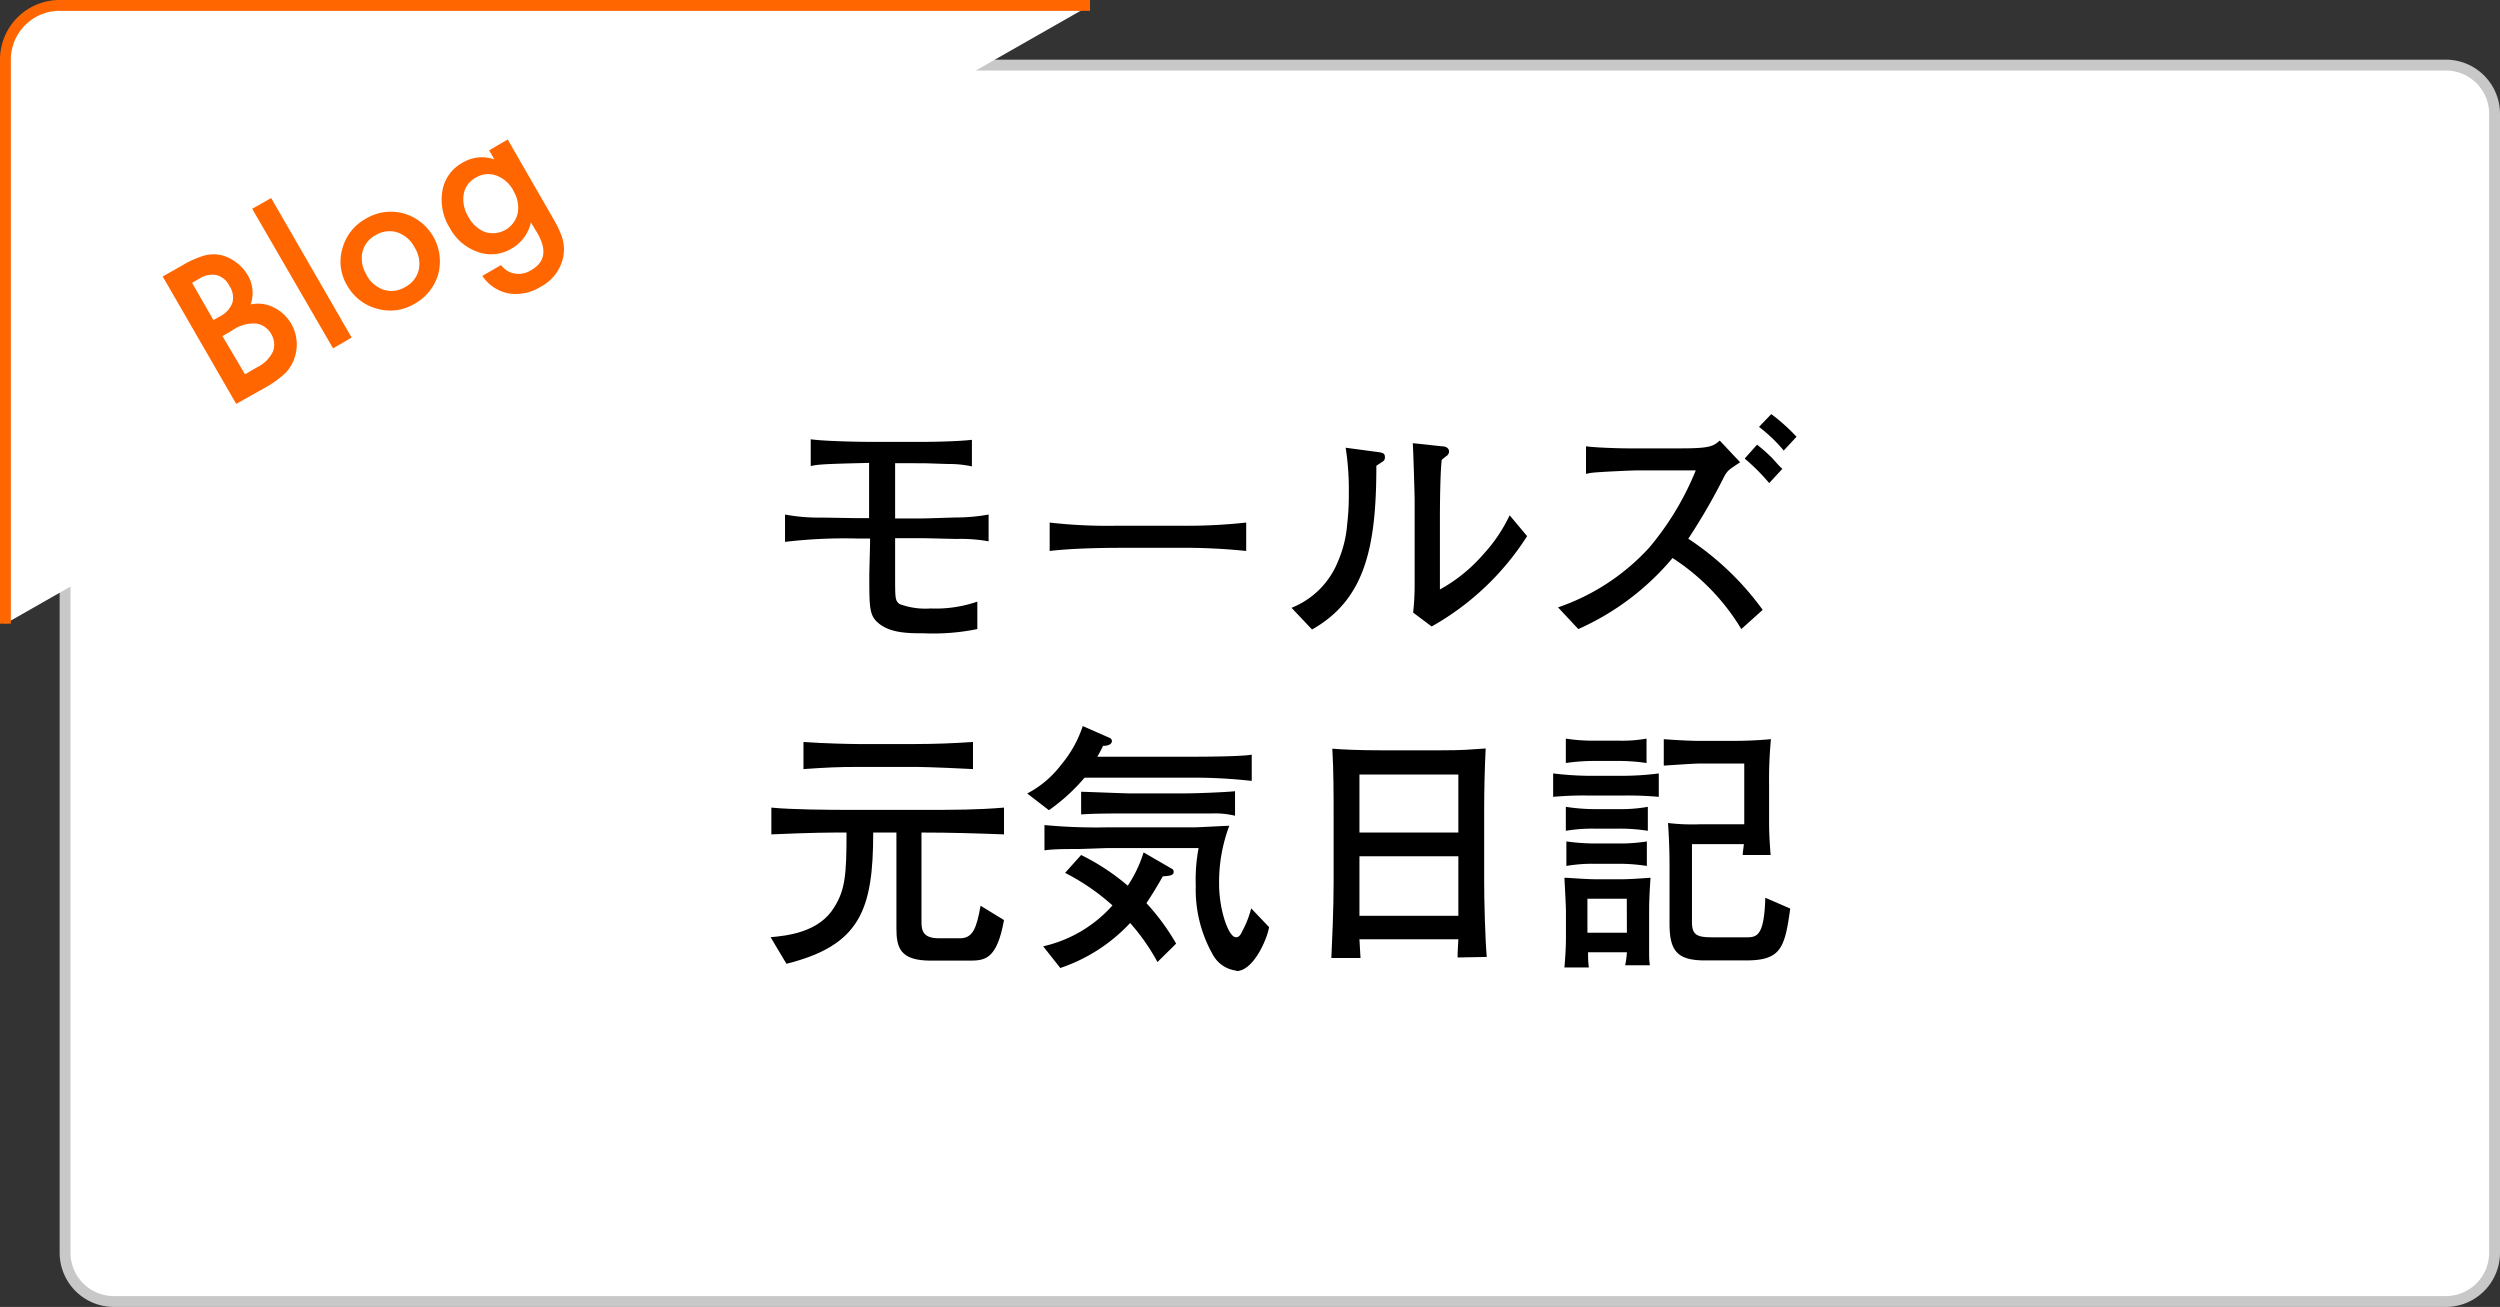 <svg xmlns="http://www.w3.org/2000/svg" viewBox="0 0 230.5 120.5"><rect x="0" y="0" width="230.5" height="120.5" fill="#333333" stroke="none"/><defs><style>.cls-1{fill:#fff;}.cls-2{fill:#c8c8c8;}.cls-3{fill:none;stroke:#f60;stroke-miterlimit:10;}.cls-4{fill:#f60;}</style></defs><title>アセット 8</title><g id="レイヤー_2" data-name="レイヤー 2"><g id="コンテンツ"><rect class="cls-1" x="6" y="6" width="224" height="114" rx="4.5"/><path class="cls-2" d="M225.5,6.5a4,4,0,0,1,4,4v105a4,4,0,0,1-4,4H10.5a4,4,0,0,1-4-4V10.5a4,4,0,0,1,4-4h215m0-1H10.5a5,5,0,0,0-5,5v105a5,5,0,0,0,5,5h215a5,5,0,0,0,5-5V10.5a5,5,0,0,0-5-5Z"/><path d="M88.26,49.69c-.5,0-2.81-.07-3.29-.07H82.53V53c0,2.23,0,2.35.4,2.69a6.81,6.81,0,0,0,2.86.41,11.77,11.77,0,0,0,4.32-.63V58a20.25,20.25,0,0,1-4.92.39c-1.37,0-3.1,0-4.2-.94-.84-.7-.84-1.44-.84-4.37,0-.48.07-2.66.07-3.09v-.34H79a47,47,0,0,0-6.62.31V47.44a16.75,16.75,0,0,0,3.41.28l3,.05h1.34V42.68c-4.42.1-4.73.15-5.38.29V40.5c1.11.17,4.25.24,5.4.24H85c1.23,0,3.46-.05,4.61-.19V43a10,10,0,0,0-2.09-.22c-.38,0-2.09-.07-2.44-.07H82.53v5.09H85c.55,0,2.88-.09,3.36-.09a16.78,16.78,0,0,0,2.79-.27v2.47A14.26,14.26,0,0,0,88.26,49.69Z"/><path d="M108.59,50.51h-5.5c-.31,0-3.91,0-6.31.29V48.18a46.53,46.53,0,0,0,6.31.29h5.5a51.08,51.08,0,0,0,6.31-.29V50.8A55.34,55.34,0,0,0,108.59,50.51Z"/><path d="M127.55,42.51c-.1.08-.58.37-.65.44,0,7.41-1,12.31-5.93,15.09l-1.89-2a7.66,7.66,0,0,0,4.27-4.25,10.67,10.67,0,0,0,.86-3.46,22.27,22.27,0,0,0,.15-2.8,24.93,24.93,0,0,0-.29-4.25l2.83.38c.6.07.79.12.79.5A.43.43,0,0,1,127.55,42.51ZM132,57.76l-1.71-1.28a22.5,22.5,0,0,0,.14-2.66c0-.79,0-2.09,0-2.86V46.07c0-.39-.12-4.47-.17-5.21l2.69.29c.32,0,.65.14.65.48a.5.5,0,0,1-.26.43l-.41.33c-.14,1.06-.17,4.13-.17,5.29v6.67a14.7,14.7,0,0,0,4-3.24,14.36,14.36,0,0,0,2.43-3.6l1.61,1.92A24.86,24.86,0,0,1,132,57.76Z"/><path d="M160.55,58a20.18,20.18,0,0,0-6.34-6.55A24.08,24.08,0,0,1,145.52,58L143.65,56a20.26,20.26,0,0,0,8.4-5.5,26.38,26.38,0,0,0,4.3-7.13H151c-.53,0-3.89.15-4.37.24l-.4.08V41.15c.84.12,3,.19,3.93.19h4.8c2.67,0,3-.19,3.6-.72l1.88,2c-1,.67-1.16.74-1.47,1.32a55.85,55.85,0,0,1-3.31,5.73,26.31,26.31,0,0,1,6.86,6.56Zm2.57-13.46a18.54,18.54,0,0,0-2.26-2.26L162,41a15,15,0,0,1,1.39,1.23c.72.81.82.88.94,1Zm1.34-3a14,14,0,0,0-2.28-2.18l1.13-1.18a17.15,17.15,0,0,1,2.33,2.09Z"/><path d="M89.25,88.57H85.81c-2.85,0-3.16-1.22-3.16-3V76.76H80.51c0,7.13-1.2,10.4-8,12.1l-1.46-2.45c1.56-.14,4.48-.45,5.88-2.78,1-1.61,1.12-3,1.12-6.87-1.7,0-3,0-6.93.17V74.46c1.87.19,5.42.21,7.13.21h7c2.62,0,4.85,0,7.32-.21v2.47c-2.66-.1-5.06-.17-7.61-.17v8.12c0,.76,0,1.63,1.61,1.63h1.92c1.2,0,1.54-.89,1.92-3l2.16,1.32C91.89,88.57,90.76,88.57,89.25,88.57ZM84.49,70.71H79.21c-2,0-2.95.05-5.13.2v-2.5c1.84.14,4.46.19,5,.19h5.3c1.78,0,3.55-.07,5.33-.19v2.5C89.39,70.88,85.48,70.71,84.49,70.71Z"/><path d="M110.39,71.7H100a17.47,17.47,0,0,1-3.29,3l-2-1.54a9.32,9.32,0,0,0,3.12-2.64,10.7,10.7,0,0,0,2-3.58l2.45,1.08a.34.34,0,0,1,.24.29c0,.39-.53.46-.82.46a11.08,11.08,0,0,1-.53,1h8.62c.6,0,4.58,0,5.62-.19V72A48.6,48.6,0,0,0,110.39,71.7Zm-3.67,17a19.35,19.35,0,0,0-2.52-3.6,15.63,15.63,0,0,1-6.44,4.15l-1.58-2a12.12,12.12,0,0,0,6.39-3.77,20.08,20.08,0,0,0-4.37-3l1.48-1.65a20.67,20.67,0,0,1,4.3,2.83,11.84,11.84,0,0,0,1.46-3.07l2.48,1.44c.26.14.29.19.29.36,0,.33-.36.36-1,.41-.4.72-1.08,1.84-1.51,2.47A20.69,20.69,0,0,1,108.44,87Zm7.27.79a2.83,2.83,0,0,1-2.09-1.34,12.11,12.11,0,0,1-1.65-6.48,15.66,15.66,0,0,1,.26-3.48h-8.33c-.19,0-2.42.09-2.88.09-1.06,0-2.11,0-3,.12V76.07a50.59,50.59,0,0,0,5.83.21h7.95c.52,0,2.8-.14,3.26-.14a14.72,14.72,0,0,0-.94,5.33c0,2.49.89,4.94,1.54,4.94.17,0,.36,0,.62-.6a9,9,0,0,0,.8-2.06l1.65,1.73C116.82,86.63,115.55,89.53,114,89.53ZM111.73,75h-7.41c-1.54,0-3.44,0-4.64.09V73c.32,0,4,.15,4.44.15h5.14c1,0,3.67-.1,4.61-.2v2.26A8,8,0,0,0,111.73,75Z"/><path d="M134.39,88.28c0-.76.05-1,.07-1.68h-9.12c0,.29.1,1.49.1,1.73h-2.69c.07-1.51.21-4.49.21-7V75.32c0-2,0-4.29-.12-6.29,1,.08,2.45.15,4.66.15h5.21c2.38,0,2.64-.07,4.27-.17-.09,1.7-.14,3.91-.14,5.64v6.58c0,1.8.09,5.33.24,7Zm.07-16.87h-9.12v5.35h9.12Zm0,7.54h-9.12v5.49h9.12Z"/><path d="M149.61,73.35h-3.05a30.7,30.7,0,0,0-3.36.12V71.31a29.07,29.07,0,0,0,3.36.22h3.05a26.46,26.46,0,0,0,3.33-.22v2.16A31.16,31.16,0,0,0,149.61,73.35Zm2.44,10.52V86c0,.31,0,1.72,0,2s0,.48.07,1h-2.28A7.92,7.92,0,0,0,150,87.8h-3.58c0,.63,0,.7.07,1.4h-2.25c.09-1,.14-2,.14-2.69V84c0-.48-.12-2.64-.14-3.07.45,0,1.87.14,3.07.14h1.92c1.08,0,1.87-.07,2.95-.14C152.12,81.71,152.05,83,152.05,83.87Zm-2.78-13.71h-2.35a18.11,18.11,0,0,0-2.55.19V68.1a16,16,0,0,0,2.55.19h2.35a12.79,12.79,0,0,0,2.54-.19v2.25A17.26,17.26,0,0,0,149.27,70.16Zm.09,6.24h-2.44a14.61,14.61,0,0,0-2.55.2V74.39a17.61,17.61,0,0,0,2.55.21h2.44a13.86,13.86,0,0,0,2.57-.21V76.6A16.41,16.41,0,0,0,149.36,76.4Zm-.09,3.24h-2.33a14.12,14.12,0,0,0-2.52.2V77.58a20.15,20.15,0,0,0,2.52.19h2.33a15.72,15.72,0,0,0,2.57-.19v2.26A16.78,16.78,0,0,0,149.27,79.64Zm.72,3.22h-3.63V86H150Zm11,5.69h-3.79c-2.6,0-3.27-.91-3.27-3.41V79.67c0-1.37-.07-2.84-.14-3.79a18.63,18.63,0,0,0,2.9.12h4.13V70.4h-4.2c-.5,0-3.19.19-3.22.19V68.15c.79.07,2.45.16,3.27.16h2.61c.92,0,2.33,0,4-.16a39.77,39.77,0,0,0-.17,4.24v3c0,1,0,1.61.14,3.44h-2.57c0-.32.08-.63.1-1H156v7.2c0,1.24.55,1.39,1.94,1.39h3c1,0,1.72,0,1.82-3.65l2.3,1C164.56,87.4,164.2,88.55,161,88.55Z"/><path class="cls-1" d="M100.5.5H5.5a5,5,0,0,0-5,5v52"/><path class="cls-3" d="M100.5.5H5.5a5,5,0,0,0-5,5v52"/><path class="cls-4" d="M21.78,37.24,15,25.49l1.77-1a9,9,0,0,1,2-.91,3.33,3.33,0,0,1,1.56-.07,3.66,3.66,0,0,1,1.43.67,3.82,3.82,0,0,1,1.08,1.19,3.2,3.2,0,0,1,.27,2.7,3.21,3.21,0,0,1,2.12.27,3.8,3.8,0,0,1,2,4.41,3.72,3.72,0,0,1-.85,1.58,9.16,9.16,0,0,1-1.88,1.38Zm-2.1-7.73.56-.32a2.35,2.35,0,0,0,1.19-1.28,1.92,1.92,0,0,0-.28-1.55,1.84,1.84,0,0,0-1.2-1,2.23,2.23,0,0,0-1.62.36l-.62.36Zm2.91,5,1.1-.64a3.11,3.11,0,0,0,1.49-1.49A1.87,1.87,0,0,0,25,30.79a1.91,1.91,0,0,0-1.31-.95,3.37,3.37,0,0,0-2.28.63l-.9.52Z"/><path class="cls-4" d="M25,18.26l7.42,12.86-1.71,1L23.25,19.25Z"/><path class="cls-4" d="M32,26.31a4.27,4.27,0,0,1-.43-3.4,4.43,4.43,0,0,1,2.15-2.74,4.48,4.48,0,0,1,3.47-.5,4.6,4.6,0,0,1,3.22,5.59A4.56,4.56,0,0,1,38.24,28a4.38,4.38,0,0,1-3.45.47A4.48,4.48,0,0,1,32,26.31Zm1.77-1a2.86,2.86,0,0,0,1.61,1.41,2.43,2.43,0,0,0,2-.27,2.4,2.4,0,0,0,1.23-1.58,2.79,2.79,0,0,0-.39-2.07,2.83,2.83,0,0,0-1.6-1.38,2.45,2.45,0,0,0-2,.27,2.39,2.39,0,0,0-1.21,1.57A2.79,2.79,0,0,0,33.8,25.33Z"/><path class="cls-4" d="M51,20.14c.2.35.37.66.5.94s.23.54.31.76a3.67,3.67,0,0,1,.12,1.85,4,4,0,0,1-2.1,2.76,4.28,4.28,0,0,1-2.9.61,3.79,3.79,0,0,1-2.46-1.62l1.72-1a2.26,2.26,0,0,0,.81.65,2.13,2.13,0,0,0,2-.2q1.88-1.08.55-3.39l-.6-1a3.68,3.68,0,0,1-1.75,2.4,3.63,3.63,0,0,1-3.12.34A4.68,4.68,0,0,1,41.46,21a4.87,4.87,0,0,1-.69-3.27A3.62,3.62,0,0,1,42.65,15a3.43,3.43,0,0,1,2.93-.3l-.48-.84,1.71-1Zm-3.67-2.57a2.92,2.92,0,0,0-1.58-1.39,2.19,2.19,0,0,0-1.88.2A2.12,2.12,0,0,0,42.74,18a3.06,3.06,0,0,0,.45,2,3,3,0,0,0,1.47,1.37,2.35,2.35,0,0,0,3.09-1.8A3,3,0,0,0,47.32,17.57Z"/></g></g></svg>